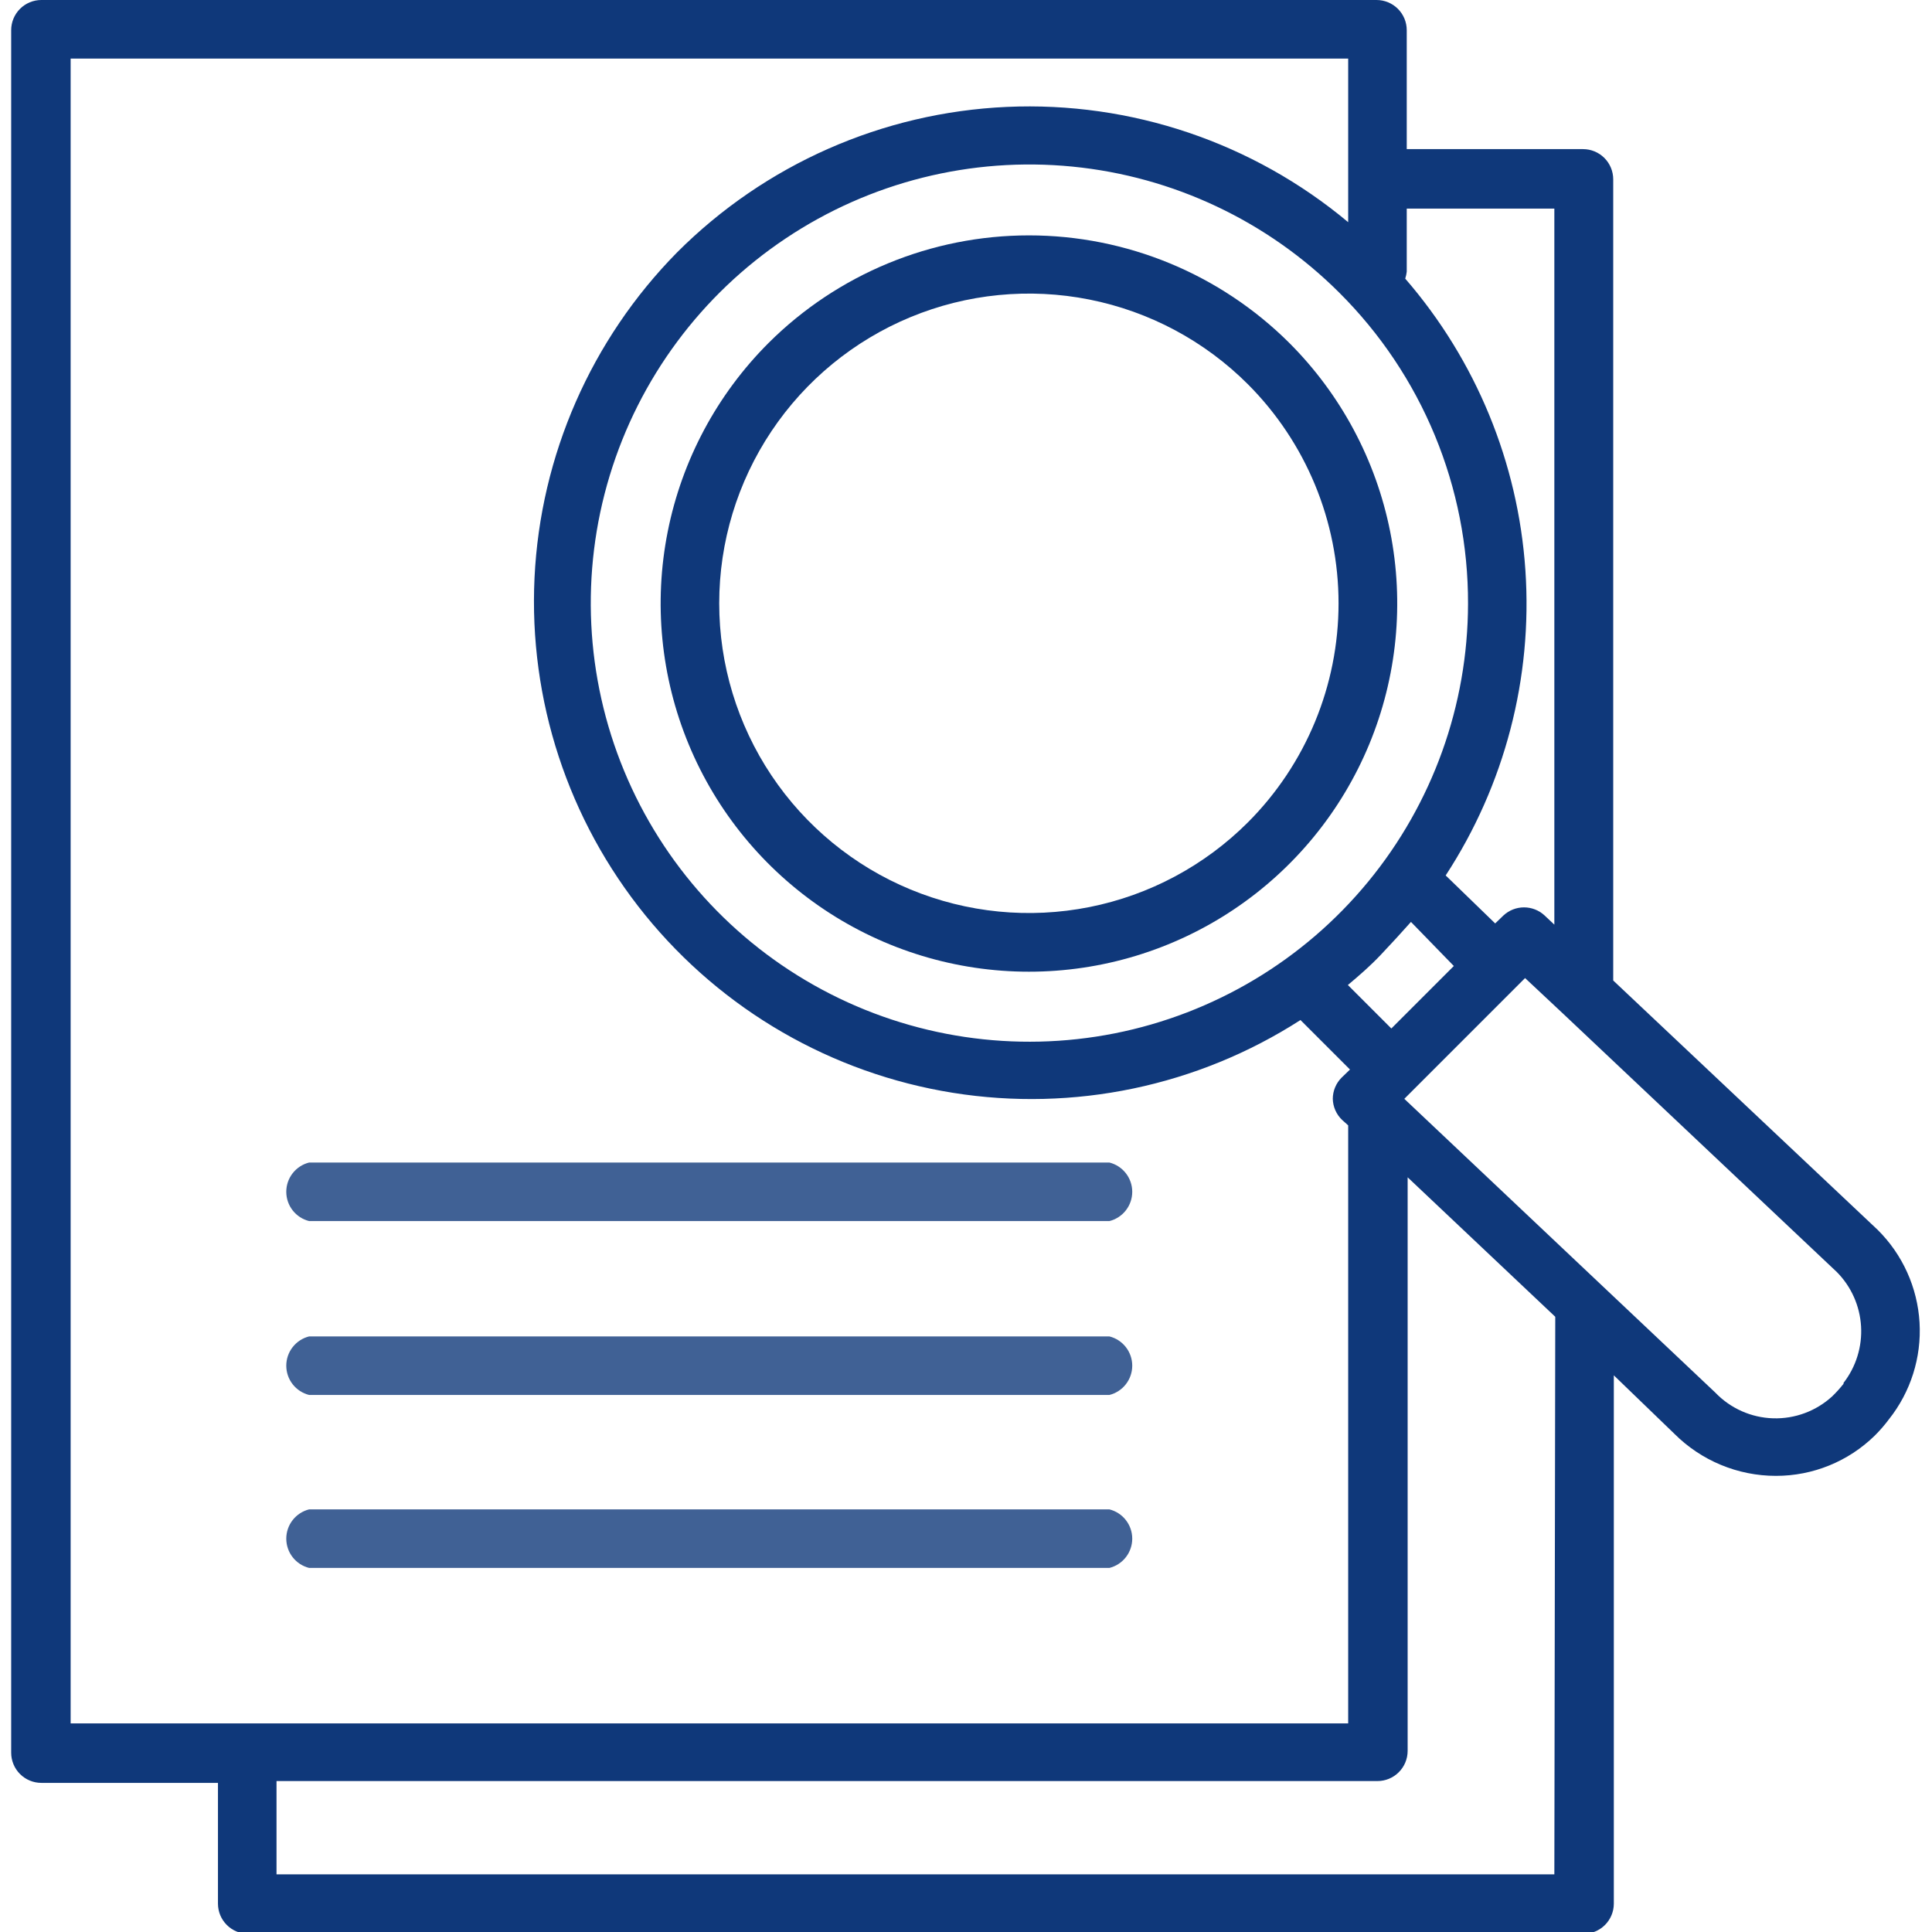 <svg xmlns="http://www.w3.org/2000/svg" width="125" height="125" viewBox="0 0 125 125" fill="none"><g clip-path="url(#clip0_2654_7593)"><path d="M49.727 22.188C46.393 25.52 44.123 29.766 43.203 34.388C42.282 39.011 42.754 43.802 44.557 48.157C46.36 52.511 49.414 56.233 53.333 58.852C57.252 61.471 61.859 62.869 66.572 62.869C71.285 62.869 75.893 61.471 79.811 58.852C83.73 56.233 86.784 52.511 88.588 48.157C90.391 43.802 90.862 39.011 89.942 34.388C89.022 29.766 86.751 25.52 83.418 22.188C78.945 17.731 72.887 15.229 66.572 15.229C60.258 15.229 54.2 17.731 49.727 22.188ZM80.742 53.204C77.94 56.006 74.369 57.915 70.482 58.688C66.595 59.461 62.566 59.064 58.904 57.547C55.242 56.031 52.113 53.462 49.911 50.167C47.709 46.871 46.533 42.997 46.533 39.034C46.533 35.071 47.709 31.196 49.911 27.901C52.113 24.605 55.242 22.037 58.904 20.52C62.566 19.003 66.595 18.607 70.482 19.38C74.369 20.153 77.94 22.061 80.742 24.864C84.496 28.625 86.604 33.721 86.604 39.034C86.604 44.347 84.496 49.443 80.742 53.204Z" fill="#0F387A"></path><path d="M121.484 79.57L104.375 63.438V11.602C104.375 11.084 104.169 10.587 103.803 10.22C103.437 9.854 102.94 9.648 102.422 9.648H91.016V1.953C91.016 1.435 90.81 0.938 90.444 0.572C90.077 0.206 89.581 0 89.062 0L2.676 0C2.158 0 1.661 0.206 1.295 0.572C0.928 0.938 0.723 1.435 0.723 1.953V113.398C0.723 113.916 0.928 114.413 1.295 114.78C1.661 115.146 2.158 115.352 2.676 115.352H14.102V123.164C14.102 123.682 14.307 124.179 14.674 124.545C15.04 124.911 15.537 125.117 16.055 125.117H102.461C102.979 125.117 103.476 124.911 103.842 124.545C104.208 124.179 104.414 123.682 104.414 123.164V88.984L108.32 92.754C109.184 93.62 110.209 94.308 111.339 94.777C112.468 95.246 113.679 95.488 114.902 95.488C117.289 95.491 119.582 94.559 121.289 92.891C121.621 92.562 121.928 92.21 122.207 91.836C123.62 90.062 124.327 87.829 124.194 85.565C124.06 83.301 123.095 81.166 121.484 79.57ZM91.016 17.578V13.496H100.566V59.824L99.922 59.219C99.562 58.889 99.091 58.707 98.603 58.707C98.115 58.707 97.645 58.889 97.285 59.219L96.738 59.746L93.535 56.641C97.355 50.794 99.165 43.863 98.693 36.896C98.221 29.928 95.491 23.305 90.918 18.027C90.965 17.881 90.998 17.731 91.016 17.578ZM94.062 62.5L90.02 66.543L87.207 63.73C87.93 63.125 88.652 62.5 89.336 61.777C90.02 61.055 90.645 60.371 91.289 59.648L94.062 62.5ZM94.981 39.062C94.971 45.626 92.686 51.983 88.516 57.051C84.347 62.12 78.549 65.586 72.11 66.86C65.672 68.134 58.991 67.137 53.205 64.038C47.419 60.94 42.886 55.932 40.377 49.867C37.869 43.802 37.54 37.055 39.447 30.775C41.354 24.494 45.379 19.07 50.837 15.424C56.294 11.777 62.846 10.136 69.378 10.778C75.91 11.42 82.017 14.306 86.66 18.945C89.307 21.583 91.406 24.718 92.834 28.171C94.262 31.624 94.991 35.326 94.981 39.062ZM4.57 111.504V3.789H87.227V14.375C81.054 9.216 73.174 6.556 65.138 6.917C57.102 7.279 49.493 10.636 43.809 16.328C38.249 21.97 34.964 29.464 34.584 37.376C34.204 45.288 36.755 53.062 41.748 59.211C46.741 65.36 53.826 69.452 61.648 70.704C69.469 71.956 77.478 70.28 84.141 65.996L87.344 69.199L86.797 69.727C86.436 70.09 86.233 70.581 86.231 71.094C86.237 71.35 86.293 71.603 86.397 71.838C86.501 72.072 86.65 72.284 86.836 72.461L87.227 72.812V111.504H4.57ZM100.566 121.27H17.891V115.234H89.121C89.639 115.234 90.136 115.029 90.502 114.662C90.868 114.296 91.074 113.799 91.074 113.281V76.172L100.625 85.195L100.566 121.27ZM119.277 89.531C119.054 89.814 118.813 90.081 118.555 90.332C117.513 91.294 116.135 91.808 114.718 91.764C113.3 91.721 111.957 91.122 110.977 90.098L90.859 71.094L98.672 63.281L101.133 65.586L118.848 82.305C119.776 83.245 120.331 84.489 120.41 85.808C120.489 87.126 120.087 88.429 119.277 89.473V89.531Z" fill="#0F387A"></path><path d="M71.777 75.215H20C19.578 75.321 19.203 75.565 18.935 75.908C18.667 76.251 18.522 76.674 18.522 77.109C18.522 77.545 18.667 77.968 18.935 78.311C19.203 78.654 19.578 78.898 20 79.004H71.777C72.2 78.898 72.575 78.654 72.842 78.311C73.11 77.968 73.256 77.545 73.256 77.109C73.256 76.674 73.11 76.251 72.842 75.908C72.575 75.565 72.2 75.321 71.777 75.215ZM71.777 86.465H20C19.578 86.571 19.203 86.815 18.935 87.158C18.667 87.501 18.522 87.924 18.522 88.359C18.522 88.795 18.667 89.218 18.935 89.561C19.203 89.904 19.578 90.148 20 90.254H71.777C72.2 90.148 72.575 89.904 72.842 89.561C73.11 89.218 73.256 88.795 73.256 88.359C73.256 87.924 73.11 87.501 72.842 87.158C72.575 86.815 72.2 86.571 71.777 86.465ZM71.777 97.656H20C19.578 97.762 19.203 98.006 18.935 98.349C18.667 98.692 18.522 99.115 18.522 99.551C18.522 99.986 18.667 100.409 18.935 100.752C19.203 101.096 19.578 101.339 20 101.445H71.777C72.2 101.339 72.575 101.096 72.842 100.752C73.11 100.409 73.256 99.986 73.256 99.551C73.256 99.115 73.11 98.692 72.842 98.349C72.575 98.006 72.2 97.762 71.777 97.656Z" fill="#0F387A" fill-opacity="0.79"></path></g><defs><clipPath id="clip0_2654_7593"><rect width="125" height="125" fill="white"></rect></clipPath></defs></svg>
